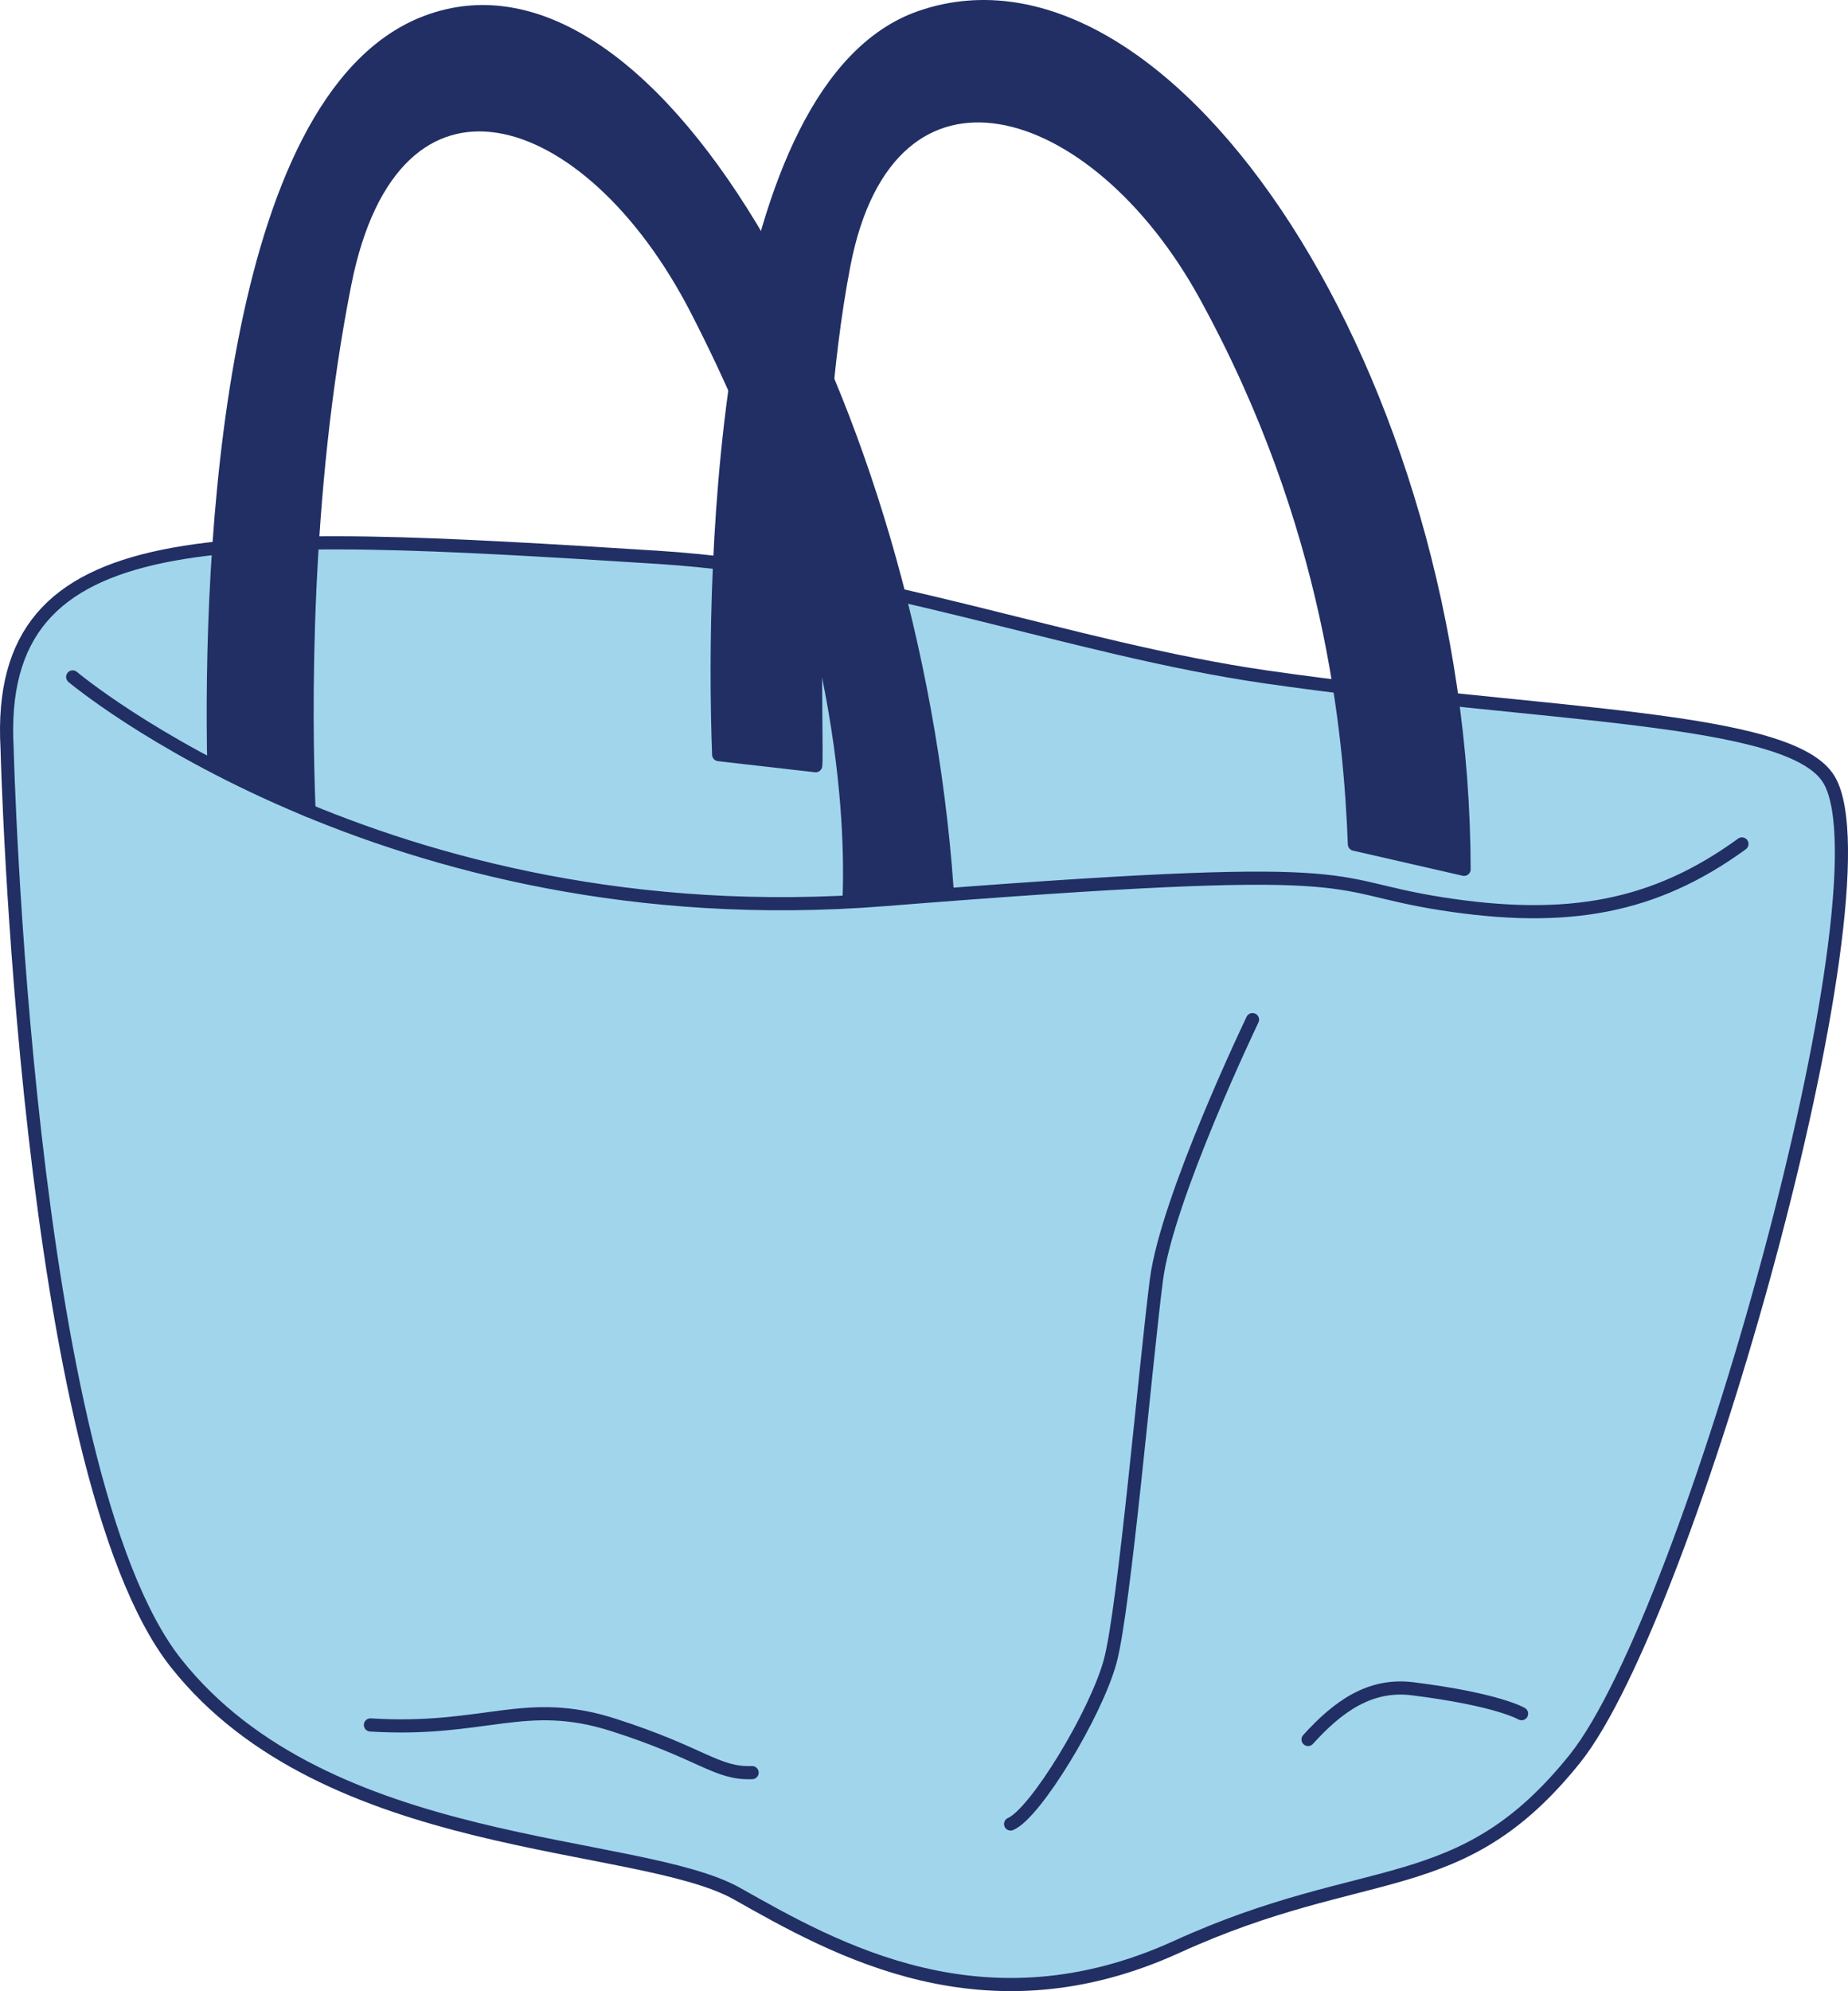 <?xml version="1.0" encoding="UTF-8"?>
<svg id="b" data-name="Laag 2" xmlns="http://www.w3.org/2000/svg" width="182.716" height="196.762" viewBox="0 0 182.716 196.762">
  <g id="c" data-name="Laag 1">
    <g>
      <path d="m.702,73.967s1.768,71.519,16.701,90.381c14.933,18.862,45.738,17.29,55.485,22.792,9.747,5.501,24.473,13.895,43.449,5.25,18.975-8.645,28.049-4.464,39.389-18.611,11.34-14.147,31.437-85.666,25.15-96.669-3.688-6.453-28.185-6.244-55.714-10.217-19.407-2.801-38.811-10.473-60.091-11.817C21.739,52.34-.577,51.199.702,73.967Z" fill="#a1d5eb" stroke="#212f64" stroke-linecap="round" stroke-linejoin="round" stroke-width="1.3"/>
      <path d="m7.186,66.894s30.783,25.935,80.23,22.006c49.447-3.93,42.665-1.547,55.094.405,12.429,1.952,21.074.381,29.719-5.907" fill="#a1d5eb" stroke="#212f64" stroke-linecap="round" stroke-linejoin="round" stroke-width="1.3"/>
      <path d="m30.556,80.129c-.393-9.585-.585-31.305,3.536-52.082,4.805-24.227,24.15-18.107,34.789,2.561,14.09,27.373,15.427,48.716,15.074,58.201l9.681-.984C90.295,40.541,64.92-6.589,42.072,2.216c-19.531,7.526-21.382,52.984-20.929,73.434l9.413,4.479Z" fill="#212f64" stroke="#212f64" stroke-linecap="round" stroke-linejoin="round" stroke-width="1.3"/>
      <path d="m80.648,75.668c.248-1.503-1.02-29.793,2.794-49.504,4.447-22.984,24.862-16.778,35.747,3.036,12.457,22.675,14.304,43.212,14.724,54.225l10.844,2.481c-.087-48.359-29.209-92.688-53.727-84.208-19.408,6.713-20.71,53.41-19.973,72.873l9.591,1.097Z" fill="#212f64" stroke="#212f64" stroke-linecap="round" stroke-linejoin="round" stroke-width="1.3"/>
      <path d="m129.33,171.894c2.944-3.253,6.108-5.539,10.331-5.012,8.445,1.055,10.779,2.462,10.779,2.462" fill="none" stroke="#212f64" stroke-linecap="round" stroke-linejoin="round" stroke-width="1.3"/>
      <path d="m36.624,170.458c11.374.703,15.243-2.814,24.036,0,8.793,2.814,10.171,4.848,13.702,4.71" fill="none" stroke="#212f64" stroke-linecap="round" stroke-linejoin="round" stroke-width="1.3"/>
      <path d="m123.838,100.76s-8.441,17.586-9.496,25.675-3.165,32.529-4.572,37.719-7.386,15.038-9.848,16.093" fill="none" stroke="#212f64" stroke-linecap="round" stroke-linejoin="round" stroke-width="1.3"/>
    </g>
  </g>
</svg>
